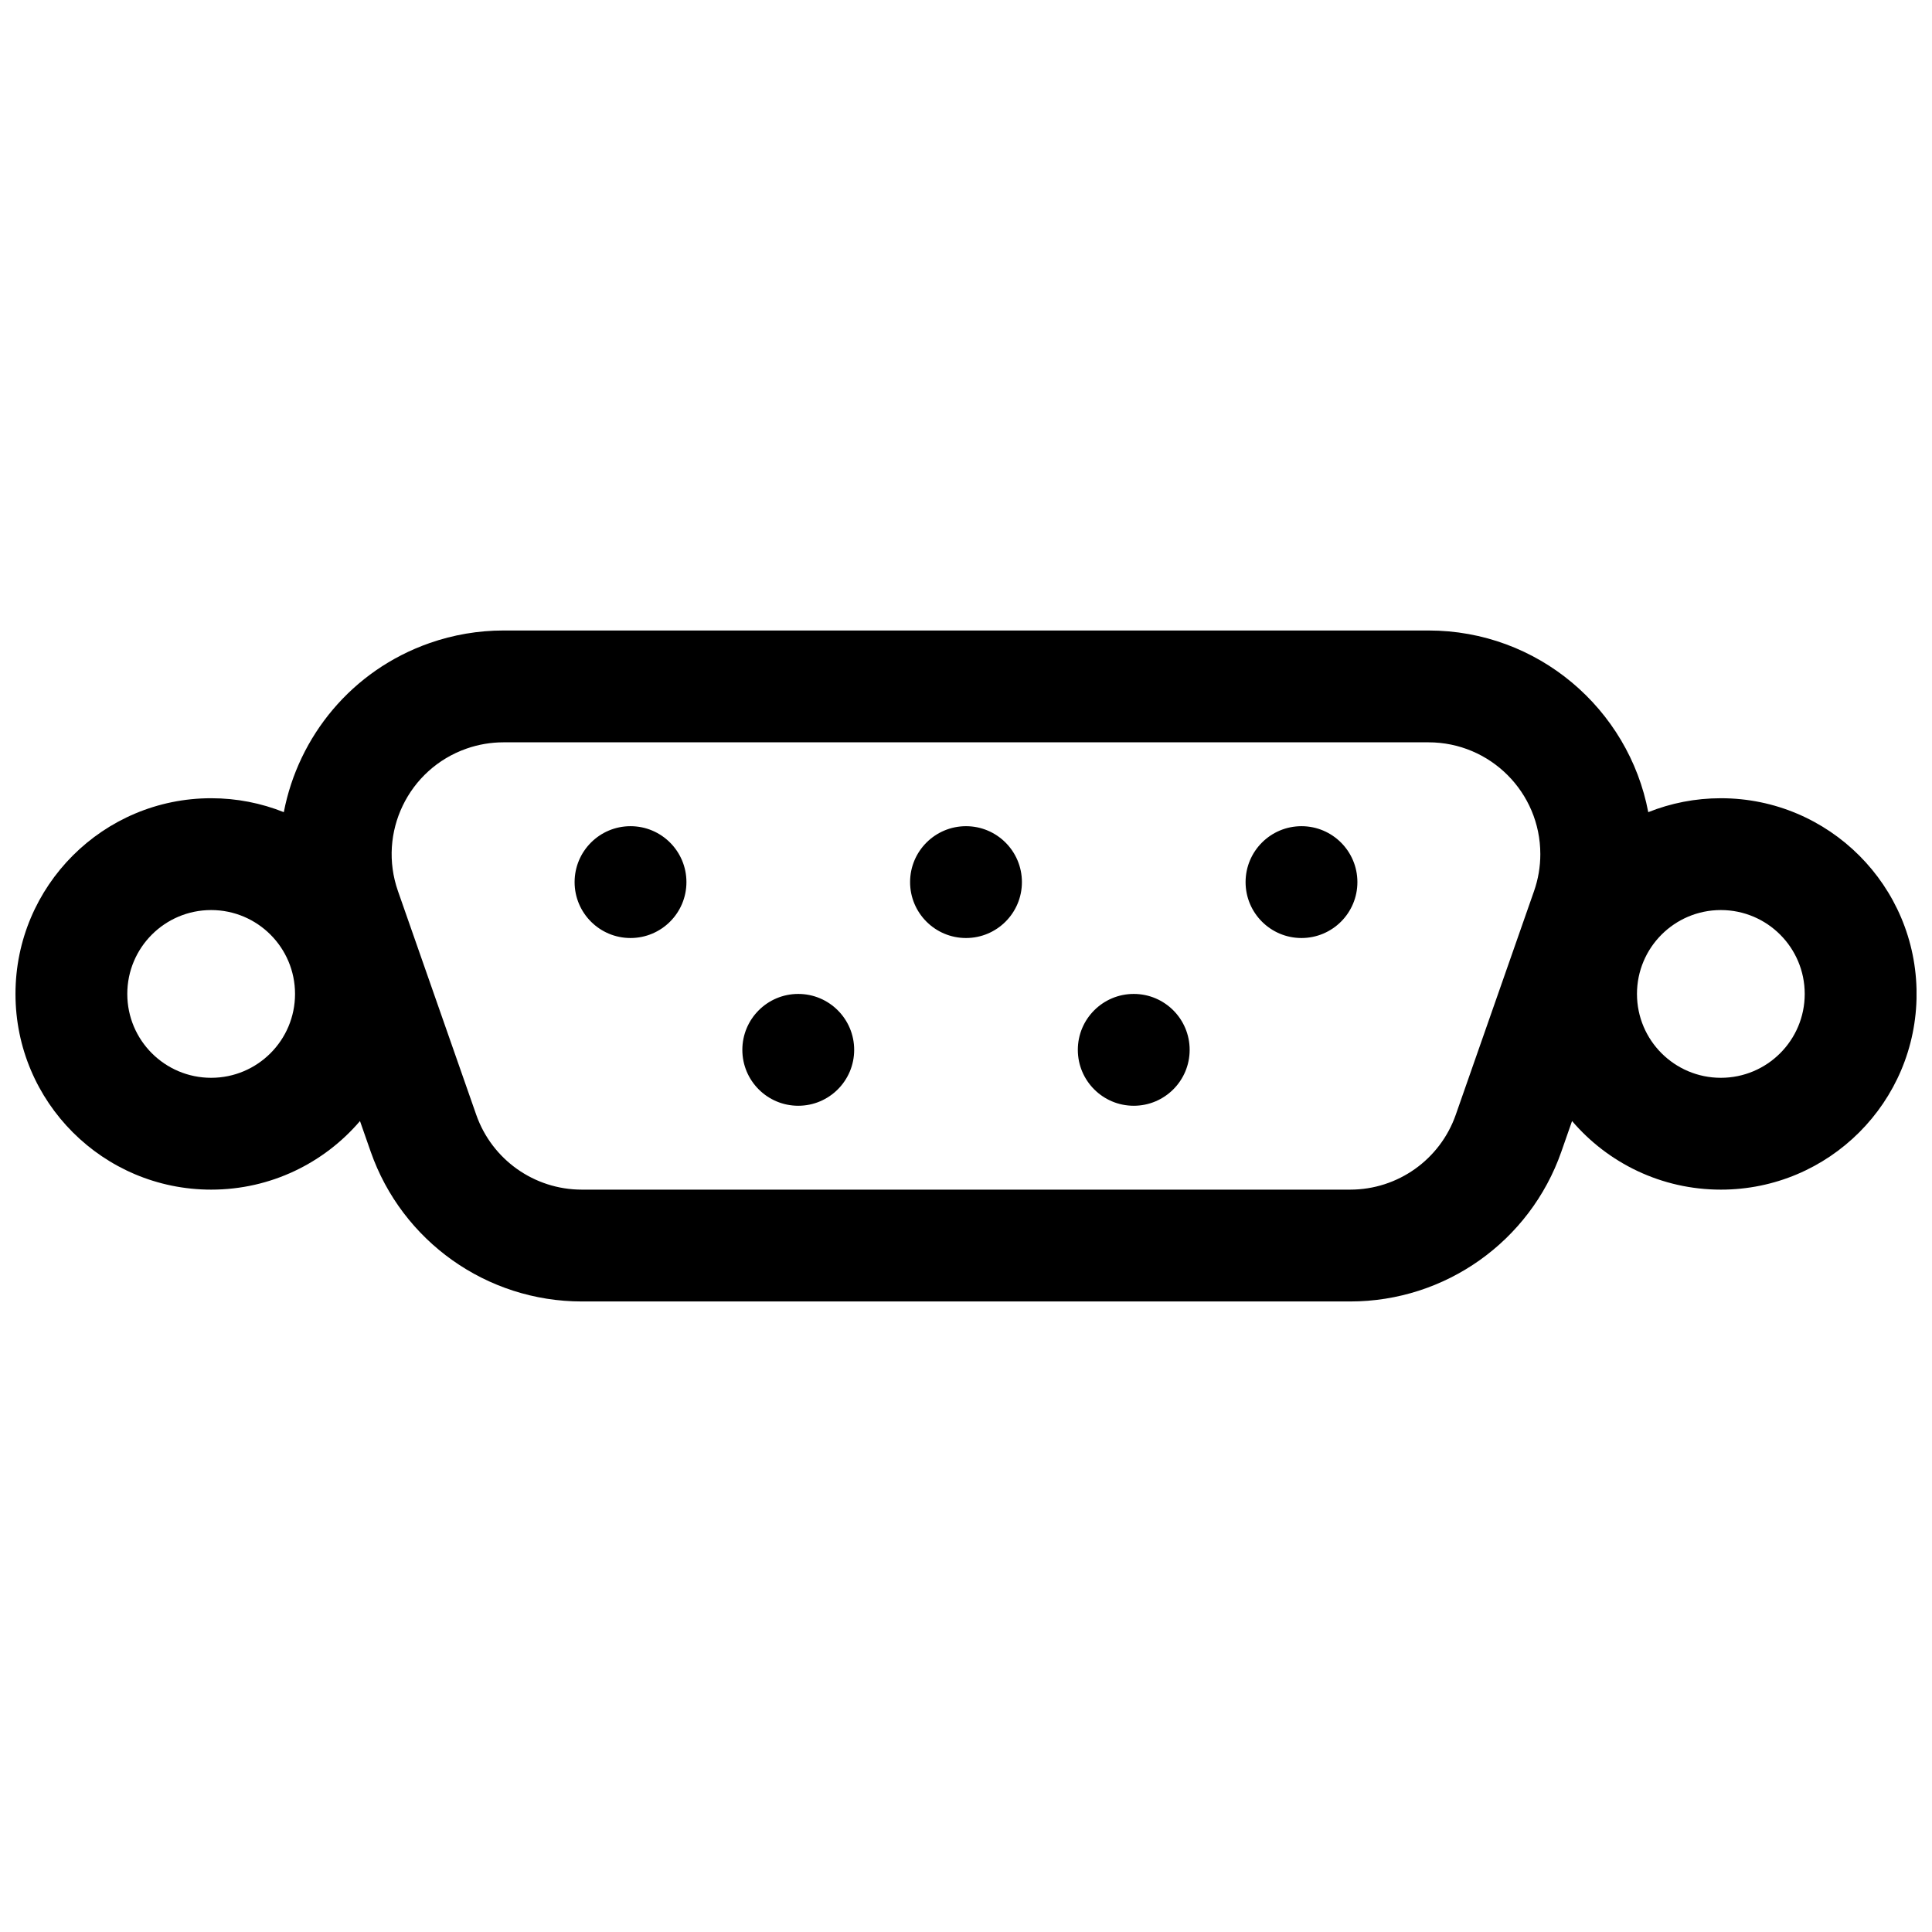 <?xml version="1.0" encoding="UTF-8"?>
<!-- Uploaded to: SVG Repo, www.svgrepo.com, Generator: SVG Repo Mixer Tools -->
<svg width="800px" height="800px" version="1.1" viewBox="144 144 512 512" xmlns="http://www.w3.org/2000/svg">
 <defs>
  <clipPath id="a">
   <path d="m148.09 311h503.81v178h-503.81z"/>
  </clipPath>
 </defs>
 <g clip-path="url(#a)">
  <path d="m560.61 441.09-2.84 8.121c-8.32 23.773-30.758 39.691-55.945 39.691h-203.64c-25.188 0-47.621-15.918-55.945-39.691l-2.84-8.121c-9.512 11.125-23.648 18.176-39.434 18.176-28.645 0-51.863-23.219-51.863-51.863 0-28.641 23.219-51.863 51.863-51.863 6.801 0 13.297 1.312 19.246 3.691 3.856-20.059 17.98-37.582 38.648-44.816 6.293-2.203 12.91-3.328 19.578-3.328h245.14c28.93 0 53.02 20.73 58.227 48.145 5.953-2.379 12.445-3.691 19.246-3.691 28.645 0 51.863 23.223 51.863 51.863 0 28.645-23.219 51.863-51.863 51.863-15.781 0-29.922-7.051-39.434-18.176zm-360.65-11.461c12.273 0 22.227-9.949 22.227-22.227 0-12.273-9.953-22.227-22.227-22.227-12.277 0-22.227 9.953-22.227 22.227 0 12.277 9.949 22.227 22.227 22.227zm77.473-88.906c-3.332 0-6.641 0.562-9.789 1.664-15.449 5.406-23.59 22.312-18.18 37.762l20.742 59.273c4.16 11.887 15.379 19.844 27.973 19.844h203.64c12.594 0 23.812-7.957 27.973-19.844l20.746-59.273c1.102-3.144 1.664-6.457 1.664-9.789 0-16.367-13.27-29.637-29.637-29.637zm322.61 88.906c12.277 0 22.227-9.949 22.227-22.227 0-12.273-9.949-22.227-22.227-22.227-12.273 0-22.227 9.953-22.227 22.227 0 12.277 9.953 22.227 22.227 22.227zm-200.04-66.68c8.184 0 14.816 6.637 14.816 14.82 0 8.184-6.633 14.816-14.816 14.816s-14.82-6.633-14.82-14.816c0-8.184 6.637-14.82 14.82-14.82zm-88.91 0c8.184 0 14.82 6.637 14.82 14.82 0 8.184-6.637 14.816-14.82 14.816s-14.816-6.633-14.816-14.816c0-8.184 6.633-14.82 14.816-14.82zm44.453 44.453c8.184 0 14.82 6.637 14.82 14.82 0 8.184-6.637 14.816-14.82 14.816-8.184 0-14.816-6.633-14.816-14.816 0-8.184 6.633-14.82 14.816-14.82zm88.91 0c8.184 0 14.816 6.637 14.816 14.82 0 8.184-6.633 14.816-14.816 14.816s-14.82-6.633-14.82-14.816c0-8.184 6.637-14.82 14.82-14.82zm44.453-44.453c8.184 0 14.816 6.637 14.816 14.82 0 8.184-6.633 14.816-14.816 14.816s-14.816-6.633-14.816-14.816c0-8.184 6.633-14.82 14.816-14.82z"/>
 </g>
</svg>